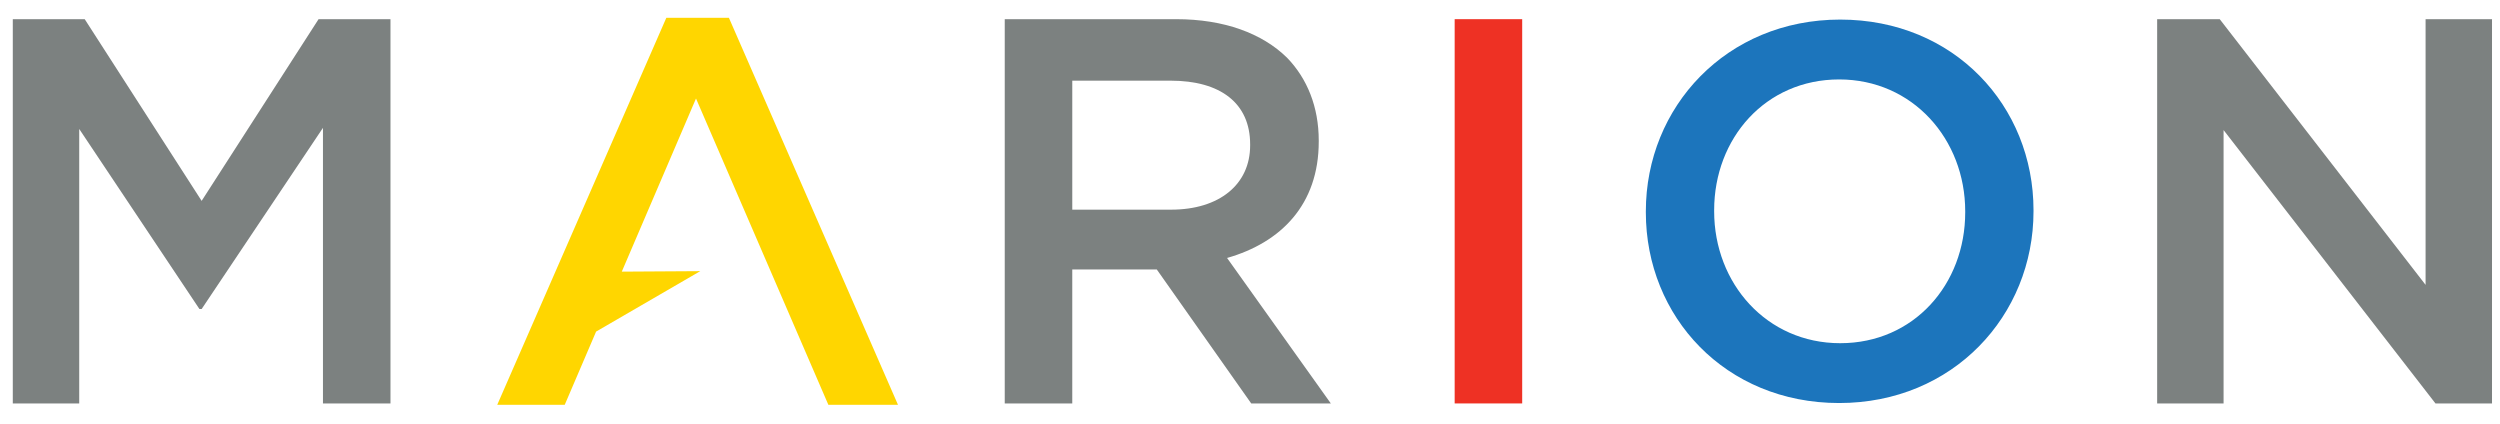 <?xml version="1.0" encoding="UTF-8"?> <svg xmlns="http://www.w3.org/2000/svg" xmlns:xlink="http://www.w3.org/1999/xlink" version="1.1" id="Layer_1" x="0px" y="0px" width="312.797px" height="53px" viewBox="0 0 312.797 53" xml:space="preserve"> <polygon fill="#7C8180" points="269.9,2.399 277.73,2.399 303.486,35.642 303.486,2.399 311.797,2.399 311.797,50.478 304.723,50.478 278.211,16.274 278.211,50.478 269.9,50.478 "></polygon> <path fill="#1C75BC" d="M205.926,26.572v-0.133c0-13.054,10.07-23.989,24.318-23.989S254.43,13.25,254.43,26.305v0.134 c0,13.054-10.07,23.988-24.316,23.988C215.865,50.427,205.926,39.625,205.926,26.572 M245.885,26.572v-0.133 c0-9.012-6.563-16.5-15.771-16.5c-9.213,0-15.641,7.355-15.641,16.366v0.134c0,9.012,6.561,16.501,15.771,16.501 C239.457,42.94,245.885,35.583,245.885,26.572"></path> <rect x="182.006" y="2.399" fill="#EE3124" width="8.449" height="48.079"></rect> <path fill="#7C8180" d="M125.712,2.399h21.432c6.043,0,10.781,1.785,13.873,4.807C163.559,9.817,165,13.388,165,17.578v0.137 c0,7.9-4.738,12.638-11.471,14.561l12.982,18.202h-9.959l-11.814-16.759h-10.577v16.759h-8.449V2.399z M146.525,26.232 c6.043,0,9.891-3.159,9.891-8.036v-0.137c0-5.151-3.709-7.967-9.959-7.967h-12.295v16.14H146.525z"></path> <polygon fill="#FFD600" points="103.644,50.649 112.355,50.649 91.2,2.228 83.37,2.228 62.214,50.649 70.658,50.649 74.583,41.488 87.615,33.926 77.798,33.987 87.083,12.324 "></polygon> <polygon fill="#7C8180" points="1.601,2.399 10.599,2.399 25.229,25.133 39.859,2.399 48.856,2.399 48.856,50.478 40.408,50.478 40.408,15.998 25.229,38.664 24.953,38.664 9.912,16.136 9.912,50.478 1.601,50.478 "></polygon> </svg> 